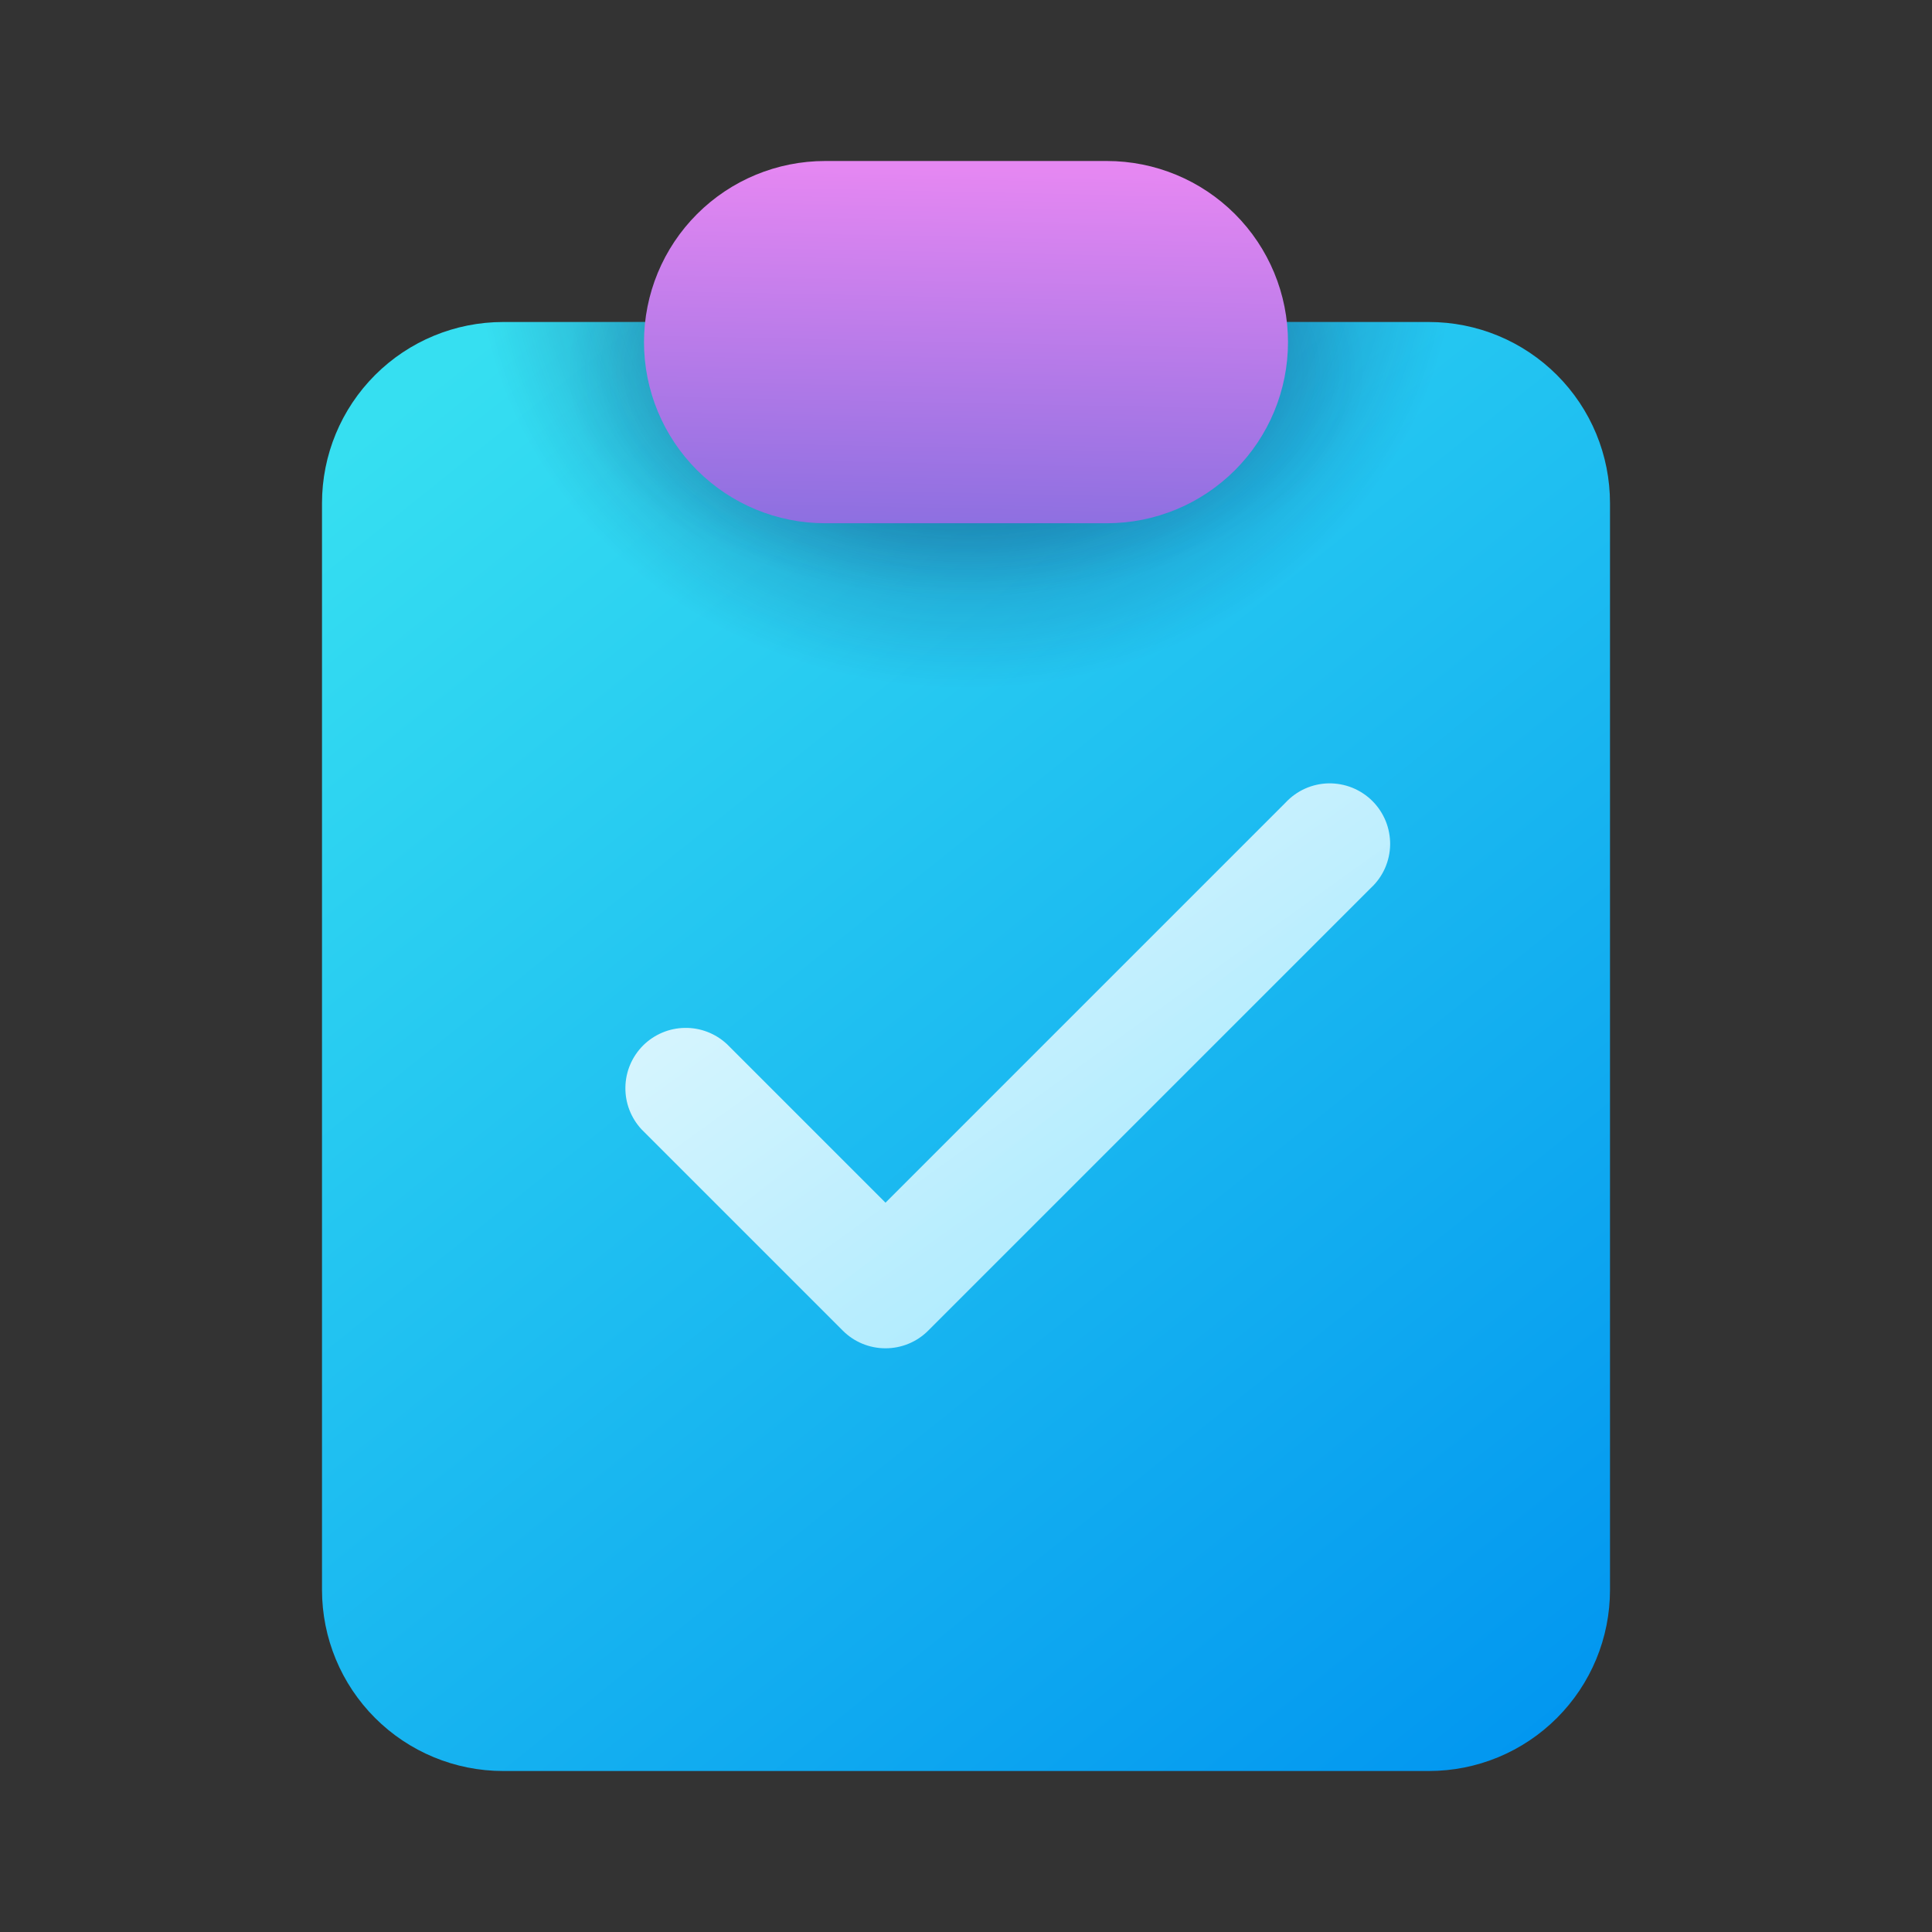 <svg width="24" height="24" viewBox="0 0 24 24" fill="none" xmlns="http://www.w3.org/2000/svg">
<rect x="0" y="0" width="24" height="24" fill="#333333" stroke="none"/>
<path d="M4 6.25C4 5.653 4.237 5.081 4.659 4.659C5.081 4.237 5.653 4 6.25 4H17.75C18.046 4 18.338 4.058 18.611 4.171C18.884 4.284 19.132 4.45 19.341 4.659C19.55 4.868 19.716 5.116 19.829 5.389C19.942 5.662 20 5.955 20 6.25V19.75C20 20.046 19.942 20.338 19.829 20.611C19.716 20.884 19.55 21.132 19.341 21.341C19.132 21.55 18.884 21.716 18.611 21.829C18.338 21.942 18.046 22 17.75 22H6.25C5.653 22 5.081 21.763 4.659 21.341C4.237 20.919 4 20.347 4 19.75V6.25Z" fill="url(#paint0_linear_1_64)"/>
<path d="M4 6.25C4 5.653 4.237 5.081 4.659 4.659C5.081 4.237 5.653 4 6.25 4H17.75C18.046 4 18.338 4.058 18.611 4.171C18.884 4.284 19.132 4.45 19.341 4.659C19.55 4.868 19.716 5.116 19.829 5.389C19.942 5.662 20 5.955 20 6.25V19.75C20 20.046 19.942 20.338 19.829 20.611C19.716 20.884 19.55 21.132 19.341 21.341C19.132 21.55 18.884 21.716 18.611 21.829C18.338 21.942 18.046 22 17.75 22H6.25C5.653 22 5.081 21.763 4.659 21.341C4.237 20.919 4 20.347 4 19.75V6.25Z" fill="url(#paint1_radial_1_64)" fill-opacity="0.7"/>
<path d="M4 6.25C4 5.653 4.237 5.081 4.659 4.659C5.081 4.237 5.653 4 6.25 4H17.75C18.046 4 18.338 4.058 18.611 4.171C18.884 4.284 19.132 4.45 19.341 4.659C19.55 4.868 19.716 5.116 19.829 5.389C19.942 5.662 20 5.955 20 6.25V19.75C20 20.046 19.942 20.338 19.829 20.611C19.716 20.884 19.55 21.132 19.341 21.341C19.132 21.55 18.884 21.716 18.611 21.829C18.338 21.942 18.046 22 17.75 22H6.25C5.653 22 5.081 21.763 4.659 21.341C4.237 20.919 4 20.347 4 19.75V6.25Z" fill="url(#paint2_radial_1_64)" fill-opacity="0.4"/>
<path d="M8 4.25C8 4.847 8.237 5.419 8.659 5.841C9.081 6.263 9.653 6.5 10.25 6.5H13.75C14.347 6.5 14.919 6.263 15.341 5.841C15.763 5.419 16 4.847 16 4.25C16 3.653 15.763 3.081 15.341 2.659C14.919 2.237 14.347 2 13.75 2H10.25C9.653 2 9.081 2.237 8.659 2.659C8.237 3.081 8 3.653 8 4.25Z" fill="url(#paint3_linear_1_64)"/>
<path d="M17.03 11.03C17.104 10.961 17.163 10.879 17.204 10.787C17.245 10.694 17.267 10.595 17.269 10.495C17.27 10.394 17.252 10.294 17.214 10.2C17.176 10.107 17.12 10.022 17.049 9.951C16.978 9.88 16.893 9.824 16.8 9.786C16.706 9.748 16.606 9.73 16.506 9.731C16.405 9.733 16.305 9.755 16.213 9.796C16.122 9.837 16.039 9.896 15.97 9.97L11 14.94L9.03 12.97C8.888 12.838 8.7 12.765 8.505 12.769C8.311 12.772 8.126 12.851 7.988 12.988C7.851 13.126 7.772 13.311 7.769 13.505C7.765 13.7 7.838 13.888 7.97 14.03L10.47 16.53C10.611 16.671 10.801 16.749 11 16.749C11.199 16.749 11.389 16.671 11.53 16.53L17.03 11.03Z" fill="url(#paint4_linear_1_64)" fill-opacity="0.9"/>
<defs>
<linearGradient id="paint0_linear_1_64" x1="4" y1="5.8" x2="18.146" y2="23.483" gradientUnits="userSpaceOnUse">
<stop stop-color="#36DFF1"/>
<stop offset="1" stop-color="#0094F0"/>
</linearGradient>
<radialGradient id="paint1_radial_1_64" cx="0" cy="0" r="1" gradientUnits="userSpaceOnUse" gradientTransform="translate(12 3) rotate(90) scale(6.169 6.75)">
<stop stop-color="#0A1852"/>
<stop offset="0.9" stop-color="#0A1852" stop-opacity="0"/>
</radialGradient>
<radialGradient id="paint2_radial_1_64" cx="0" cy="0" r="1" gradientUnits="userSpaceOnUse" gradientTransform="translate(12 4.618) rotate(90) scale(2.793 4.953)">
<stop stop-color="#0A1852"/>
<stop offset="1" stop-color="#0A1852" stop-opacity="0"/>
</radialGradient>
<linearGradient id="paint3_linear_1_64" x1="7" y1="2" x2="6.894" y2="7.046" gradientUnits="userSpaceOnUse">
<stop stop-color="#E587F2"/>
<stop offset="1" stop-color="#816CDE"/>
</linearGradient>
<linearGradient id="paint4_linear_1_64" x1="18" y1="18.5" x2="10.265" y2="7.732" gradientUnits="userSpaceOnUse">
<stop stop-color="#9DEAFF"/>
<stop offset="1" stop-color="white"/>
</linearGradient>
</defs>
</svg>
